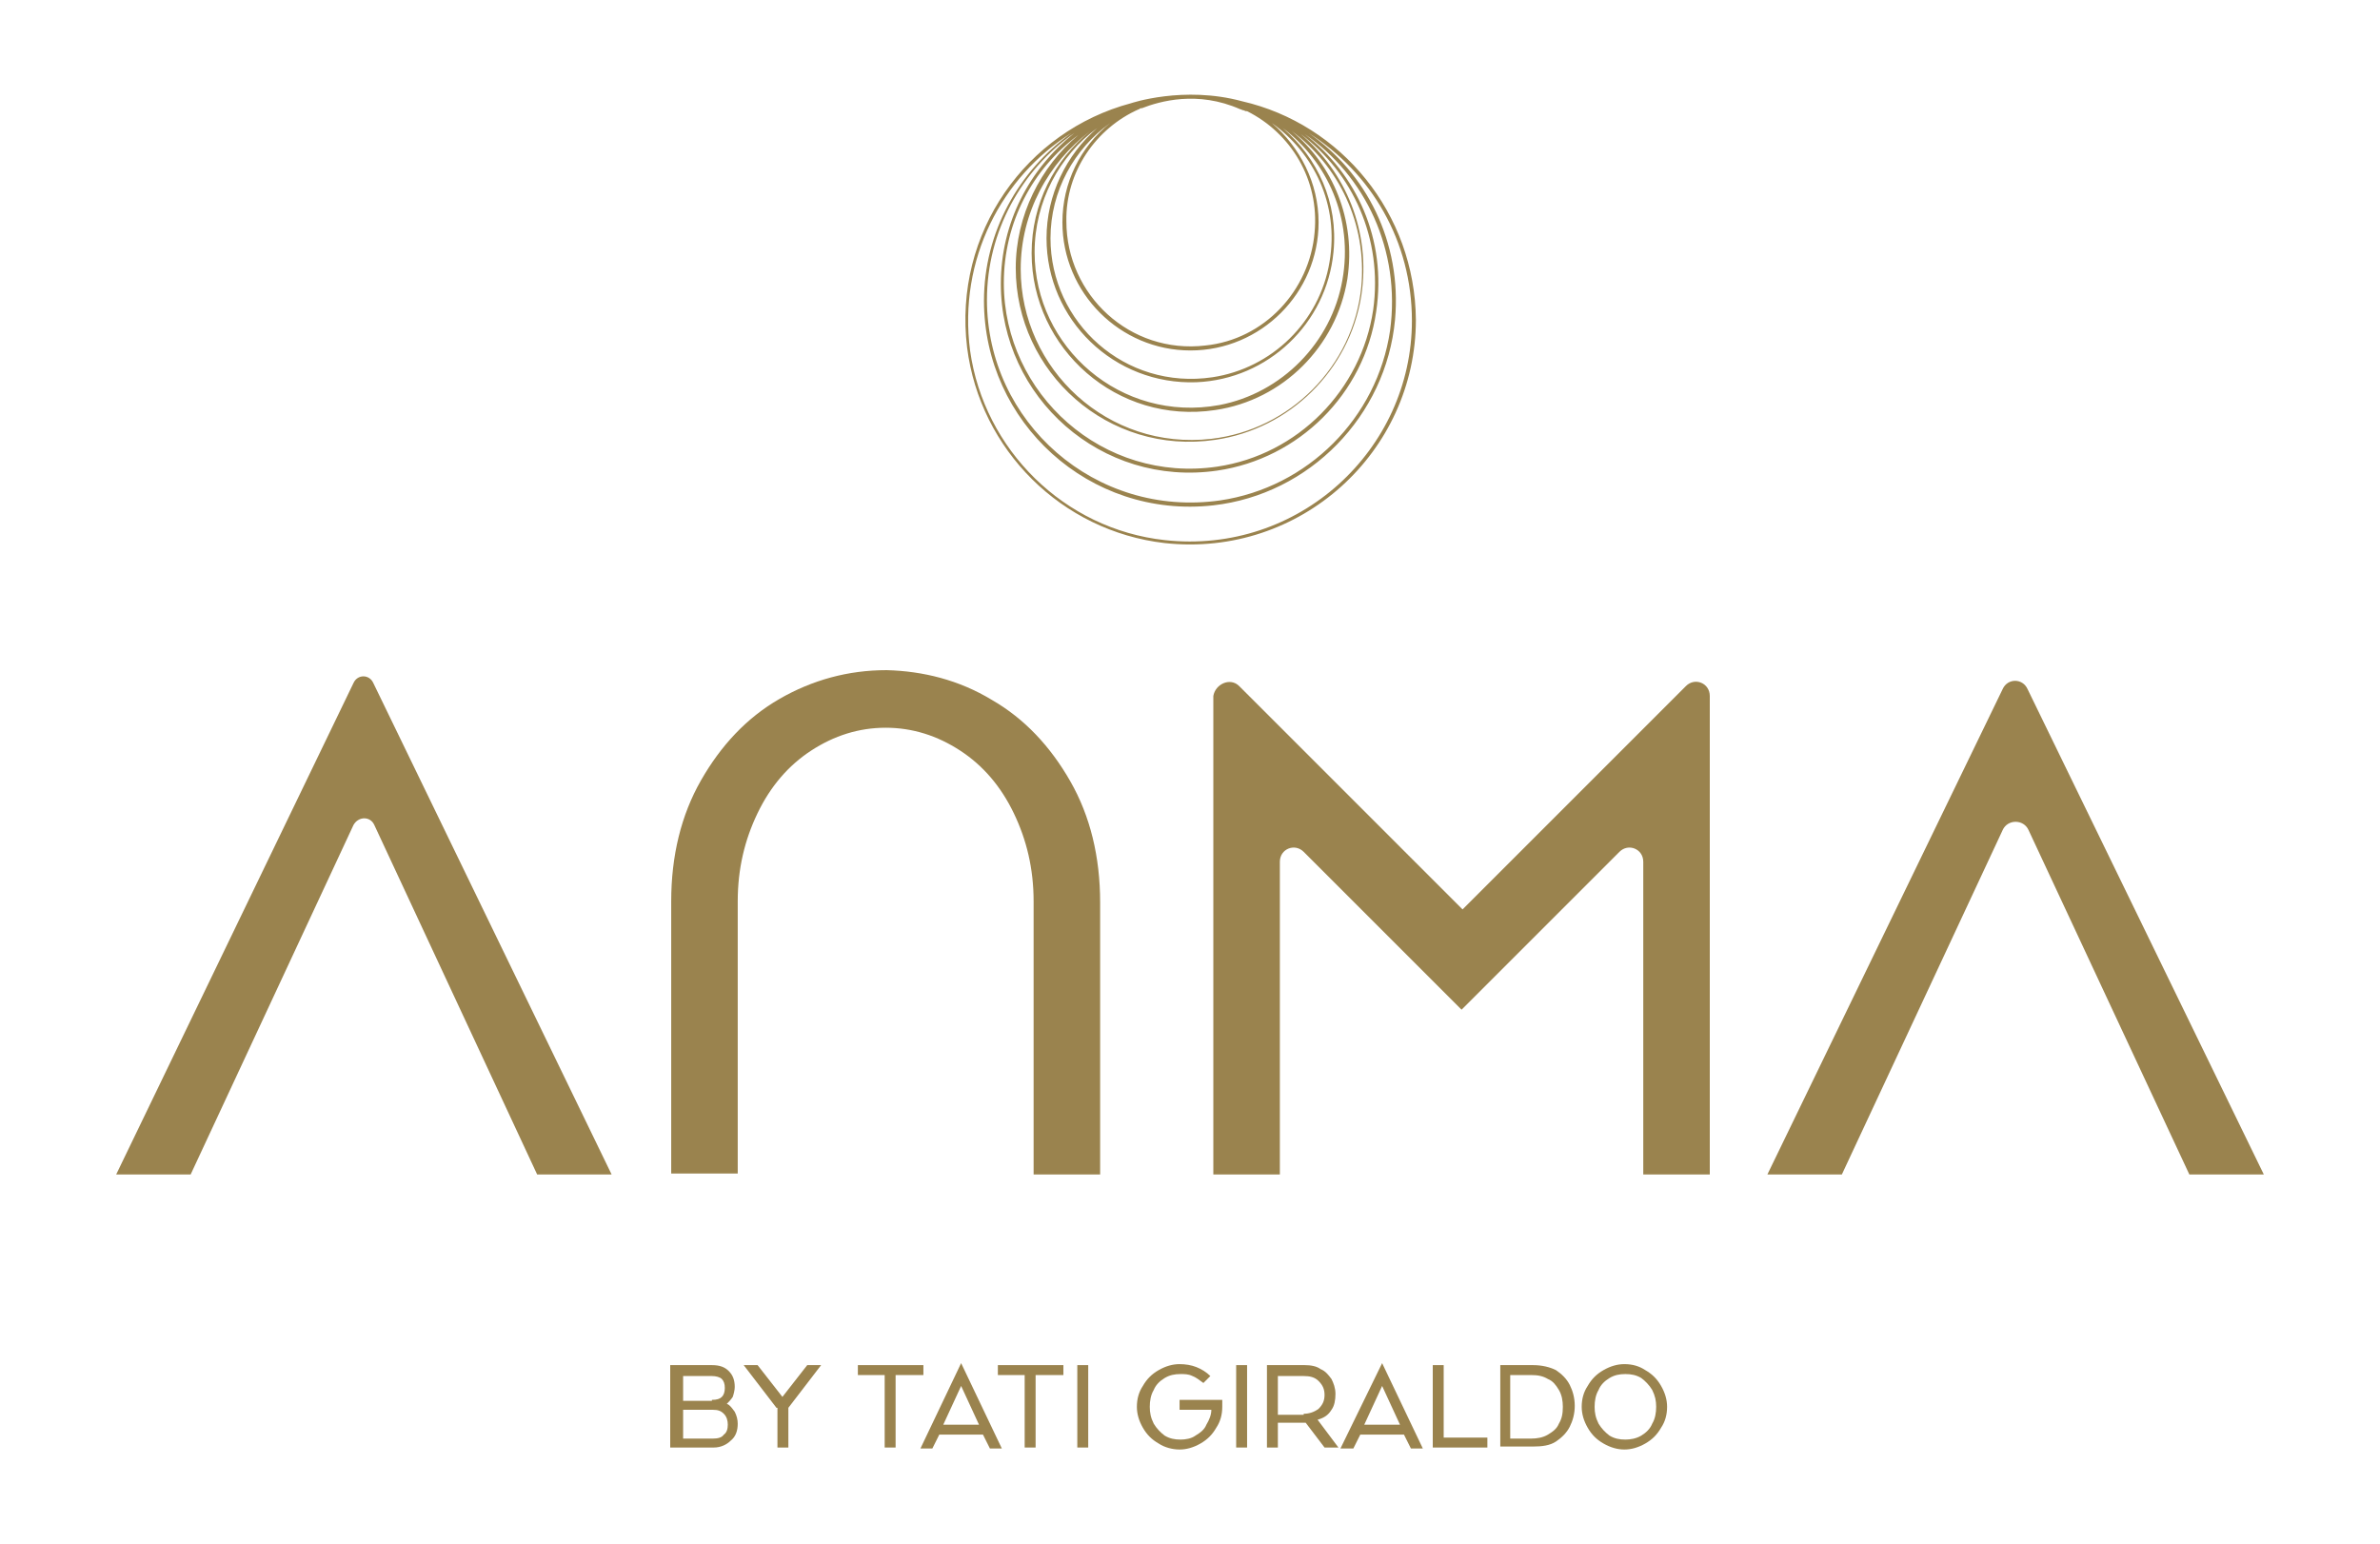 <svg xmlns="http://www.w3.org/2000/svg" xmlns:xlink="http://www.w3.org/1999/xlink" id="Capa_1" x="0px" y="0px" viewBox="0 0 239.7 155.5" style="enable-background:new 0 0 239.7 155.5;" xml:space="preserve"><style type="text/css">	.st0{fill:#F5EBCC;}	.st1{fill:#FEFCF3;}	.st2{fill:#212529;}	.st3{fill:#332700;}	.st4{fill:#9A834E;}	.st5{fill:#F9DC5C;}	.st6{fill:#CC9C00;}	.st7{fill:#FAE588;}	.st8{fill:#FCEFB4;}	.st9{fill:#FDF8E1;}	.st10{fill:#495057;}	.st11{fill:#ADB5BD;}	.st12{fill:#DEE2E6;}	.st13{fill:#F8F9FA;}	.st14{opacity:0.39;}	.st15{opacity:0.22;}	.st16{fill:none;}	.st17{opacity:0.37;}	.st18{fill:#FFFFFF;}	.st19{clip-path:url(#SVGID_00000106830325374663913370000001686618894781168768_);}	.st20{opacity:0.71;}	.st21{opacity:0.96;clip-path:url(#SVGID_00000139983651748975530980000005232194736815235479_);}	.st22{clip-path:url(#SVGID_00000011726695848061780040000004662827744657706164_);}	.st23{clip-path:url(#SVGID_00000015352896500548038440000008579410116106319781_);}	.st24{opacity:0.96;clip-path:url(#SVGID_00000124867361131499218890000016009959864000760714_);}	.st25{clip-path:url(#SVGID_00000032645507849135948220000004113522199047049383_);}	.st26{fill:none;stroke:#9A834E;stroke-width:0.5;stroke-miterlimit:10;}	.st27{fill:#CDAF68;}	.st28{stroke:#9A834E;stroke-miterlimit:10;}	.st29{stroke:#9A834E;stroke-width:0.931;stroke-miterlimit:10;}	.st30{fill:none;stroke:#9A834E;stroke-miterlimit:10;}	.st31{clip-path:url(#SVGID_00000180344552670455539270000007923707741181030058_);}	.st32{clip-path:url(#SVGID_00000050648670552831509610000009769643365655039109_);}	.st33{clip-path:url(#SVGID_00000038391589537420696220000000522541085465695632_);fill:#FDF8E1;}	.st34{clip-path:url(#SVGID_00000108276345579891435050000009112687162653328269_);}	.st35{clip-path:url(#SVGID_00000175318862714473631560000010188323597171574447_);}	.st36{clip-path:url(#SVGID_00000024700544094693783680000007135345578870049460_);}	.st37{clip-path:url(#SVGID_00000047764648886700370420000003302315433273891465_);}	.st38{clip-path:url(#SVGID_00000081612718111529653240000001813332943544440245_);}	.st39{clip-path:url(#SVGID_00000150803595320347591800000003584299716524772515_);fill:#FDF8E1;}	.st40{clip-path:url(#SVGID_00000091013849098111243600000011786853489126995097_);}	.st41{clip-path:url(#SVGID_00000121976928587843693400000010297185206764117376_);}	.st42{clip-path:url(#SVGID_00000008832382568099665240000009060930016595908527_);}	.st43{clip-path:url(#SVGID_00000039817350592919039520000013184627031372066717_);}	.st44{clip-path:url(#SVGID_00000072250263302413827130000016459836061887014056_);}	.st45{clip-path:url(#SVGID_00000163070179444168132120000017384704388309960110_);}	.st46{clip-path:url(#SVGID_00000026847579823003844080000017427203897838688442_);}	.st47{opacity:0.36;}	.st48{opacity:0.12;}	.st49{fill:#FBF7EB;}	.st50{fill:none;stroke:#9A834E;stroke-width:3;stroke-miterlimit:10;}	.st51{fill:none;stroke:#9A834E;stroke-width:2.155;stroke-miterlimit:10;}	.st52{fill:#9A834E;stroke:#9A834E;stroke-width:0.782;stroke-miterlimit:10;}	.st53{fill:none;stroke:#9A834E;stroke-width:2.345;stroke-miterlimit:10;}	.st54{fill:#F90606;}	.st55{fill:#F90606;stroke:#F90606;stroke-width:2;stroke-miterlimit:10;}</style><g>	<path class="st4" d="M61.6,118.3h-7.5L37.7,83.1c-0.4-0.9-1.6-0.9-2.1,0l-16.4,35.2h-7.5l23.9-49.5c0.4-0.9,1.6-0.9,2,0L61.6,118.3  z"></path>	<path class="st4" d="M99.9,70.5c3.3,1.9,5.9,4.7,7.9,8.2c2,3.5,3,7.6,3,12.2v27.4h-6.7V90.8c0-3.3-0.7-6.2-2-8.9  c-1.3-2.7-3.1-4.8-5.4-6.3c-2.3-1.5-4.8-2.3-7.5-2.3c-2.7,0-5.2,0.8-7.5,2.3c-2.3,1.5-4.1,3.6-5.4,6.3c-1.3,2.7-2,5.6-2,8.9v27.4  h-6.7V90.8c0-4.6,1-8.7,3-12.2c2-3.5,4.6-6.3,7.9-8.2c3.3-1.9,6.9-2.9,10.8-2.9C93,67.6,96.6,68.5,99.9,70.5z"></path>	<path class="st4" d="M124.8,69.1l22.5,22.5l22.5-22.5c0.9-0.9,2.4-0.3,2.4,1v48.2h-6.7V86.8c0-1.3-1.5-1.9-2.4-1l-15.9,15.9  l-15.9-15.9c-0.9-0.9-2.4-0.3-2.4,1v31.5h-6.7V70.1C122.4,68.9,123.9,68.2,124.8,69.1z"></path>	<path class="st4" d="M228,118.3h-7.5l-16.2-34.7c-0.5-1.1-2.1-1.1-2.6,0l-16.2,34.7h-7.5l23.7-48.9c0.5-1.1,2-1.1,2.5,0L228,118.3z  "></path>	<g>		<path class="st4" d="M67.6,137.5h4.1c0.8,0,1.3,0.2,1.7,0.6c0.4,0.4,0.6,0.9,0.6,1.6c0,0.3-0.1,0.7-0.2,1   c-0.2,0.3-0.4,0.5-0.6,0.7c0.3,0.1,0.5,0.4,0.8,0.8c0.2,0.4,0.3,0.8,0.3,1.2c0,0.7-0.2,1.3-0.7,1.7c-0.4,0.4-1,0.7-1.7,0.7h-4.4   V137.5z M71.7,141c0.5,0,0.8-0.1,1-0.3c0.2-0.2,0.3-0.5,0.3-0.9c0-0.4-0.1-0.7-0.3-0.9c-0.2-0.2-0.6-0.3-1-0.3h-2.9v2.5H71.7z    M71.8,144.9c0.5,0,0.9-0.1,1.1-0.4c0.3-0.2,0.4-0.6,0.4-1c0-0.4-0.1-0.8-0.4-1.1c-0.3-0.3-0.6-0.4-1.1-0.4h-3v2.9H71.8z"></path>		<path class="st4" d="M78.2,141.8l-3.3-4.3h1.4l2.5,3.2l2.5-3.2h1.4l-3.3,4.3v4h-1.1V141.8z"></path>		<path class="st4" d="M89.2,138.5h-2.8v-1h6.6v1h-2.8v7.3h-1.1V138.5z"></path>		<path class="st4" d="M96.8,137.3l4.1,8.6h-1.2l-0.7-1.4h-4.4l-0.7,1.4h-1.2L96.8,137.3z M98.6,143.5l-1.8-3.9l-1.8,3.9H98.6z"></path>		<path class="st4" d="M103.3,138.5h-2.8v-1h6.6v1h-2.8v7.3h-1.1V138.5z"></path>		<path class="st4" d="M108.5,137.5h1.1v8.3h-1.1V137.5z"></path>		<path class="st4" d="M116.7,145.4c-0.7-0.4-1.2-0.9-1.6-1.6c-0.4-0.7-0.6-1.4-0.6-2.1c0-0.8,0.2-1.5,0.6-2.1   c0.4-0.7,0.9-1.2,1.6-1.6c0.7-0.4,1.4-0.6,2.1-0.6c0.6,0,1.2,0.1,1.7,0.3c0.5,0.2,1,0.5,1.4,0.9l-0.7,0.7   c-0.4-0.3-0.8-0.6-1.1-0.7c-0.4-0.2-0.8-0.2-1.2-0.2c-0.6,0-1.1,0.1-1.6,0.4c-0.5,0.3-0.9,0.7-1.1,1.2c-0.3,0.5-0.4,1.1-0.4,1.7   c0,0.6,0.1,1.1,0.4,1.7c0.3,0.5,0.7,0.9,1.1,1.2c0.5,0.3,1,0.4,1.6,0.4c0.5,0,1.1-0.1,1.5-0.4c0.5-0.3,0.9-0.6,1.1-1.1   c0.3-0.5,0.5-1,0.5-1.5h-3.2v-1h4.3v0.7c0,0.8-0.2,1.5-0.6,2.1c-0.4,0.7-0.9,1.2-1.6,1.6c-0.7,0.4-1.4,0.6-2.1,0.6   C118.1,146,117.3,145.8,116.7,145.4z"></path>		<path class="st4" d="M124.5,137.5h1.1v8.3h-1.1V137.5z"></path>		<path class="st4" d="M127.5,137.5h3.9c0.6,0,1.2,0.1,1.6,0.4c0.5,0.2,0.8,0.6,1.1,1c0.2,0.4,0.4,0.9,0.4,1.5   c0,0.6-0.1,1.2-0.4,1.6c-0.3,0.5-0.7,0.8-1.4,1l2.1,2.8h-1.4l-1.9-2.5h-2.8v2.5h-1.1V137.5z M131.3,142.4c0.6,0,1.1-0.2,1.5-0.5   c0.4-0.4,0.6-0.8,0.6-1.4s-0.2-1-0.6-1.4c-0.4-0.4-0.9-0.5-1.5-0.5h-2.6v3.9H131.3z"></path>		<path class="st4" d="M139.2,137.3l4.1,8.6h-1.2l-0.7-1.4H137l-0.7,1.4H135L139.2,137.3z M141,143.5l-1.8-3.9l-1.8,3.9H141z"></path>		<path class="st4" d="M144.3,137.5h1.1v7.3h4.4v1h-5.5V137.5z"></path>		<path class="st4" d="M151.1,137.5h3.3c0.9,0,1.7,0.2,2.3,0.5c0.6,0.4,1.1,0.9,1.4,1.5c0.3,0.6,0.5,1.3,0.5,2.1   c0,0.8-0.2,1.5-0.5,2.1c-0.3,0.6-0.8,1.1-1.4,1.5c-0.6,0.4-1.4,0.5-2.3,0.5h-3.3V137.5z M154.2,144.9c0.6,0,1.2-0.1,1.7-0.4   c0.5-0.3,0.9-0.6,1.1-1.1c0.3-0.5,0.4-1,0.4-1.7c0-0.6-0.1-1.2-0.4-1.7c-0.3-0.5-0.6-0.9-1.1-1.1c-0.5-0.3-1-0.4-1.7-0.4h-2.1v6.4   H154.2z"></path>		<path class="st4" d="M161.5,145.4c-0.7-0.4-1.2-0.9-1.6-1.6c-0.4-0.7-0.6-1.4-0.6-2.1c0-0.8,0.2-1.5,0.6-2.1   c0.4-0.7,0.9-1.2,1.6-1.6c0.7-0.4,1.4-0.6,2.1-0.6c0.8,0,1.5,0.2,2.1,0.6c0.7,0.4,1.2,0.9,1.6,1.6c0.4,0.7,0.6,1.4,0.6,2.1   c0,0.8-0.2,1.5-0.6,2.1c-0.4,0.7-0.9,1.2-1.6,1.6c-0.7,0.4-1.4,0.6-2.1,0.6C162.9,146,162.2,145.8,161.5,145.4z M165.3,144.6   c0.5-0.3,0.9-0.7,1.1-1.2c0.3-0.5,0.4-1.1,0.4-1.7c0-0.6-0.1-1.1-0.4-1.7c-0.3-0.5-0.7-0.9-1.1-1.2c-0.5-0.3-1-0.4-1.6-0.4   c-0.6,0-1.1,0.1-1.6,0.4c-0.5,0.3-0.9,0.7-1.1,1.2c-0.3,0.5-0.4,1.1-0.4,1.7c0,0.6,0.1,1.1,0.4,1.7c0.3,0.5,0.7,0.9,1.1,1.2   c0.5,0.3,1,0.4,1.6,0.4C164.2,145,164.8,144.9,165.3,144.6z"></path>	</g>	<path class="st4" d="M125.1,10.2c-5.9-1.6-11.2,0.2-11.2,0.2C103.4,13.2,96,23.4,97.4,35c1.3,10.3,9.5,18.5,19.9,19.7  c13.7,1.5,25.3-9.2,25.3-22.5C142.5,21.5,135.1,12.5,125.1,10.2z M114.7,11C114.7,11,114.7,11,114.7,11c0.1,0,0.1-0.1,0.2-0.1  c0,0,0,0,0.1,0c1.8-0.7,5.6-1.8,9.9,0.1c0.1,0,0.2,0.1,0.3,0.1c0.1,0,0.2,0.1,0.3,0.1c0,0,0,0,0.1,0c4.4,2.2,7.3,6.9,6.8,12.2  c-0.5,5.9-5.1,10.8-11,11.4c-7.6,0.9-14-5.1-14-12.5C107.3,17.3,110.4,12.9,114.7,11z M107,22.4c0,7.1,5.8,12.9,12.9,12.9  c7.1,0,12.9-5.8,12.9-12.9c0-4-1.9-7.6-4.7-10c4.2,3,6.8,8.2,5.8,14c-1,6-5.8,10.7-11.8,11.6c-8.8,1.3-16.3-5.5-16.3-14  c0-4.8,2.4-9,6-11.6C108.8,14.8,107,18.4,107,22.4z M105.4,24c0,8.2,6.8,14.8,15.1,14.5c7.2-0.3,13.1-5.9,13.8-13.1  c0.5-5-1.6-9.5-5.1-12.5c4.5,3.4,7.1,9.1,6,15.3c-1.1,6.3-6.1,11.4-12.4,12.6c-9.9,1.8-18.6-5.8-18.6-15.4c0-5.1,2.5-9.7,6.3-12.5  C107.4,15.6,105.4,19.6,105.4,24z M103.9,25.5c0,9.6,8.6,17.3,18.5,15.8c6.8-1,12.2-6.4,13.3-13.2c0.9-6-1.5-11.5-5.6-14.9  c4.7,3.5,7.6,9.3,7,15.7c-0.8,8-7.2,14.4-15.1,15.3c-10.4,1.2-19.2-7-19.2-17.1c0-5.7,2.8-10.7,7-13.9  C106.2,16.1,103.9,20.5,103.9,25.5z M102.3,27c0,10.5,9.3,18.9,20.1,17.3c7.5-1.1,13.5-7,14.7-14.5c1-6.5-1.6-12.5-6.1-16.3  c5.2,3.9,8.3,10.5,7.3,17.7c-1.2,8.1-7.6,14.6-15.7,15.8c-11.5,1.7-21.5-7.3-21.5-18.5c0-6.1,2.9-11.5,7.5-14.9  C104.8,16.8,102.3,21.7,102.3,27z M100.8,28.6c0,11.4,10.1,20.5,21.8,18.8c8.2-1.2,14.8-7.7,16-16c1.1-7.3-2-13.9-7.2-17.9  c6.1,4.2,9.7,11.7,8.6,19.8c-1.3,8.8-8.3,15.8-17.1,17.1c-12.6,1.8-23.5-7.9-23.5-20.2c0-6.9,3.5-13.1,8.8-16.8  C103.7,17,100.8,22.4,100.8,28.6z M117.3,54.4c-10.1-1.1-18.2-9.1-19.6-19.1c-1.2-9.2,3.2-17.5,10.2-21.9c-5.3,3.8-8.8,10-8.8,16.9  c0,12.2,10.6,22,23.1,20.6c9.7-1.1,17.4-9,18.3-18.7c0.7-7.8-2.9-14.8-8.7-18.8c6.3,4,10.4,10.9,10.4,18.9  C142.2,45.3,130.8,55.9,117.3,54.4z"></path></g></svg>